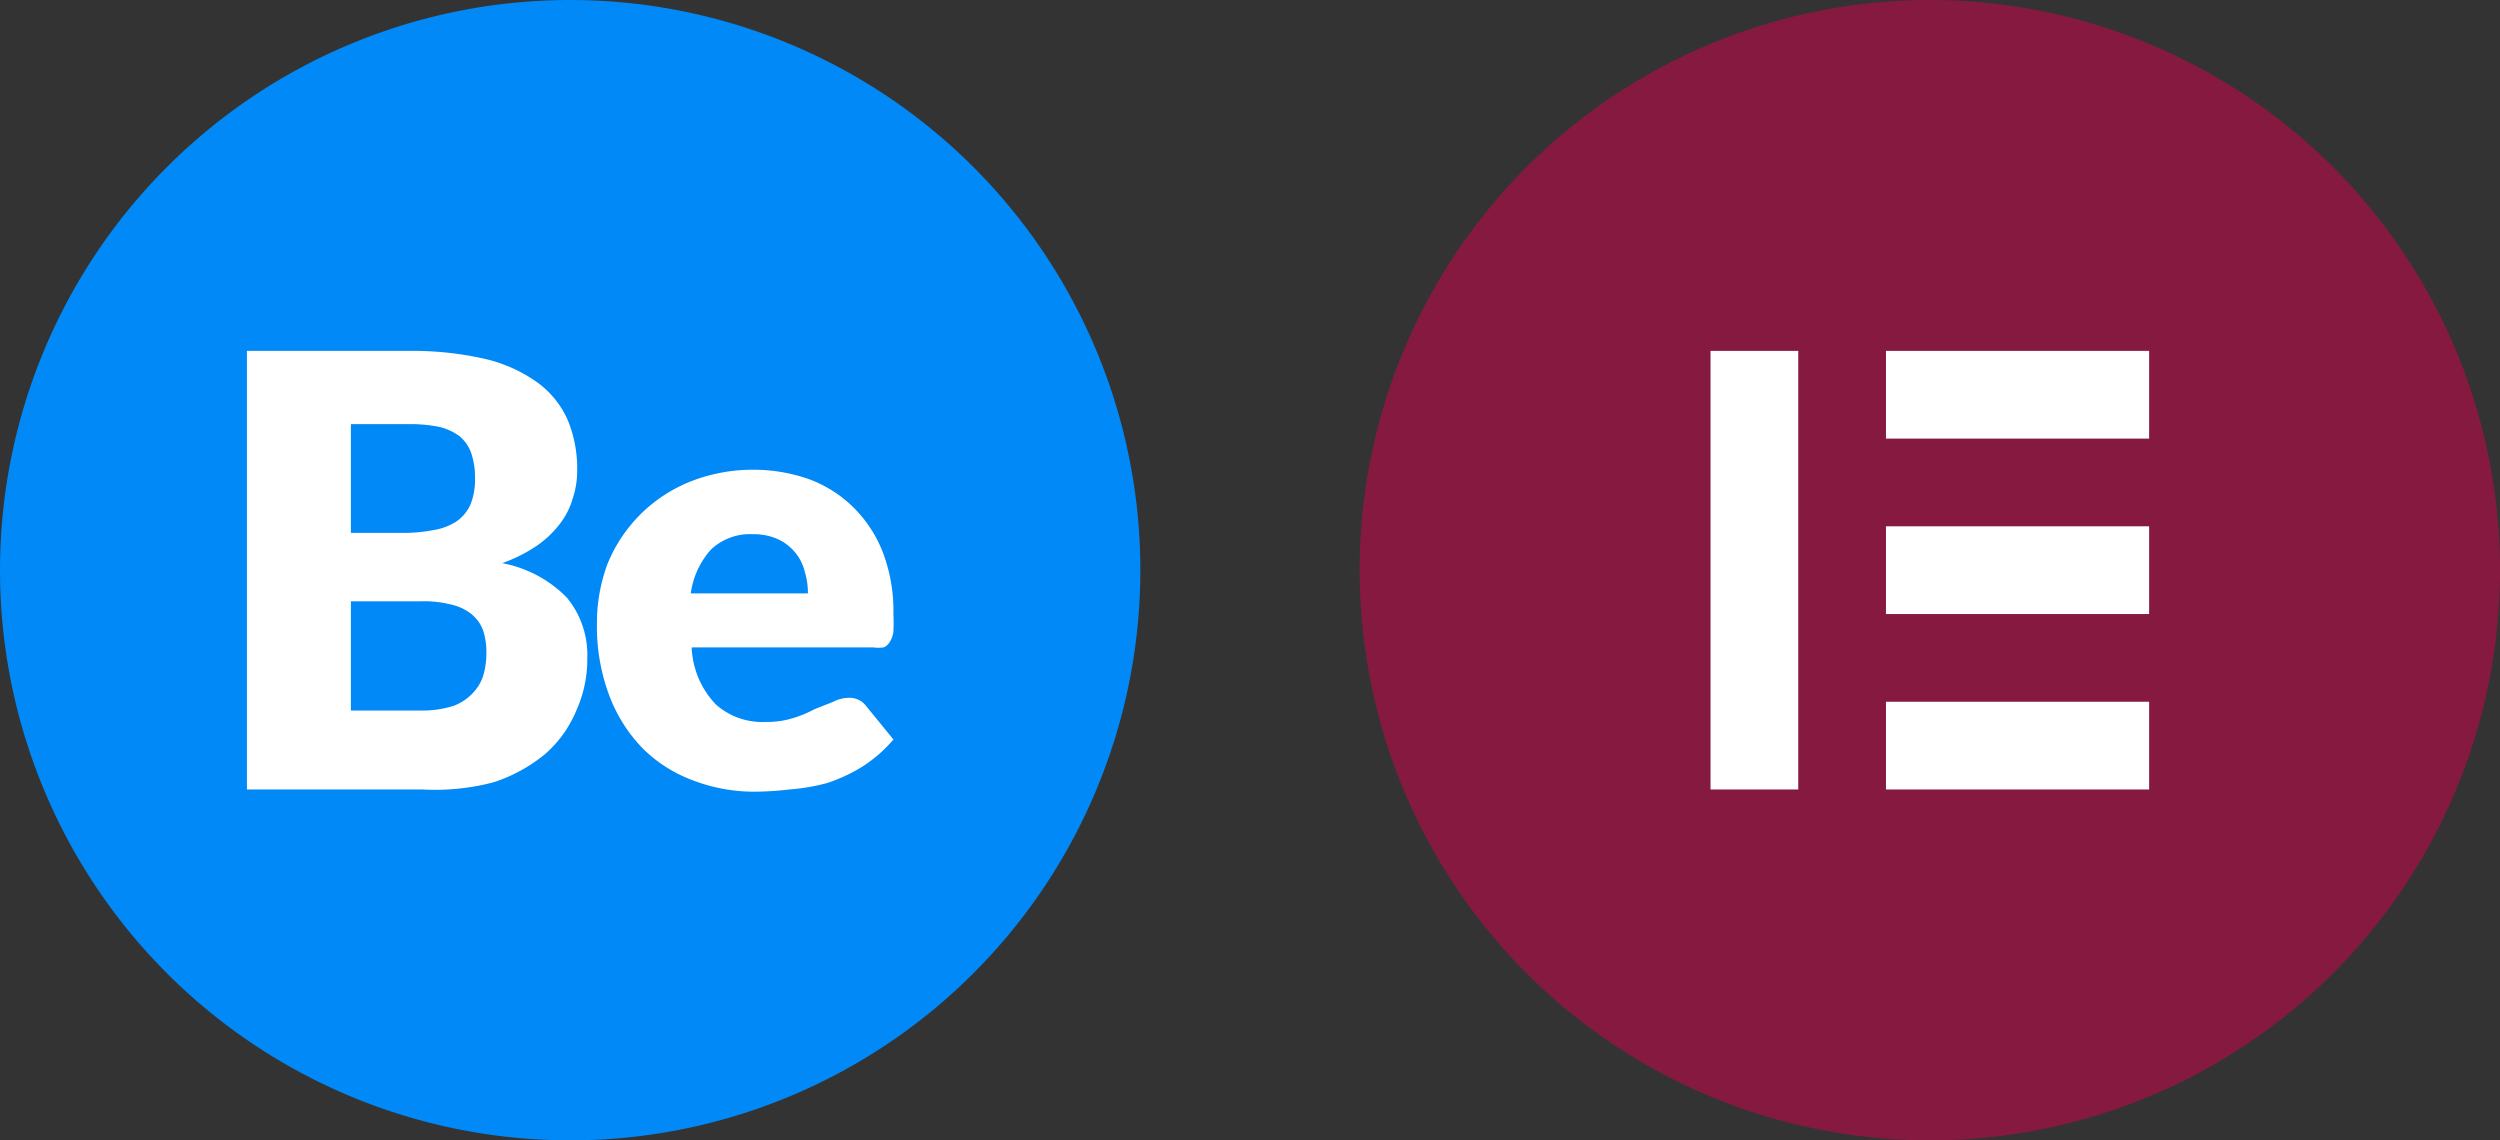 <svg id="Layer_1" data-name="Layer 1" xmlns="http://www.w3.org/2000/svg" viewBox="0 0 57 26"><rect x="0" y="0" width="57" height="26" fill="#333333" stroke="none"/><defs><style>.cls-1{fill:#861940;}.cls-1,.cls-3{fill-rule:evenodd;}.cls-2{fill:#fff;}.cls-3{fill:#0089f7;}</style></defs><path class="cls-1" d="M31,13A13,13,0,1,0,44,0,13,13,0,0,0,31,13Z"/><rect class="cls-2" x="39" y="8" width="2" height="10"/><rect class="cls-2" x="43" y="8" width="6" height="2"/><rect class="cls-2" x="43" y="12" width="6" height="2"/><rect class="cls-2" x="43" y="16" width="6" height="2"/><path class="cls-3" d="M0,13A13,13,0,1,0,13,0,13,13,0,0,0,0,13Z"/><path class="cls-2" d="M5.63,18v-10H9.32a7.49,7.49,0,0,1,1.77.19,3.37,3.37,0,0,1,1.19.55,2.12,2.12,0,0,1,.67.85,2.9,2.9,0,0,1,.21,1.12,2,2,0,0,1-.1.65,1.74,1.74,0,0,1-.3.59,2.31,2.31,0,0,1-.53.5,3.55,3.55,0,0,1-.78.39,2.79,2.79,0,0,1,1.47.78,2.05,2.05,0,0,1,.47,1.39,2.82,2.82,0,0,1-.25,1.19,2.67,2.67,0,0,1-.72,1,3.6,3.6,0,0,1-1.18.64A5.26,5.26,0,0,1,9.63,18ZM8,12.15H9.17a3.62,3.62,0,0,0,.69-.06,1.39,1.39,0,0,0,.53-.19.94.94,0,0,0,.33-.38,1.5,1.5,0,0,0,.11-.6,1.72,1.72,0,0,0-.09-.6.88.88,0,0,0-.27-.38A1.27,1.27,0,0,0,10,9.73a3.37,3.37,0,0,0-.68-.06H8Zm0,1.56V16.2H9.59a2.31,2.31,0,0,0,.76-.11,1.16,1.16,0,0,0,.45-.31,1,1,0,0,0,.23-.42,1.84,1.84,0,0,0,.06-.47,1.59,1.59,0,0,0-.07-.5.84.84,0,0,0-.25-.37,1.1,1.1,0,0,0-.46-.23,2.54,2.54,0,0,0-.73-.08Z"/><path class="cls-2" d="M17.16,10.71a3.81,3.81,0,0,1,1.3.22,2.86,2.86,0,0,1,1,.64,2.94,2.94,0,0,1,.66,1A3.77,3.77,0,0,1,20.37,14a3.84,3.84,0,0,1,0,.39.52.52,0,0,1-.08.24.29.29,0,0,1-.14.13.83.83,0,0,1-.24,0H15.77a2,2,0,0,0,.55,1.3,1.59,1.59,0,0,0,1.13.4,2,2,0,0,0,.64-.09,2.66,2.66,0,0,0,.48-.2L19,16a.77.77,0,0,1,.36-.09.47.47,0,0,1,.39.19l.62.76a3.13,3.13,0,0,1-.71.62,3.76,3.76,0,0,1-.79.37A4.64,4.64,0,0,1,18,18a7.09,7.09,0,0,1-.77.05,3.88,3.88,0,0,1-1.41-.25,3.2,3.2,0,0,1-1.15-.72,3.49,3.49,0,0,1-.77-1.2,4.47,4.47,0,0,1-.29-1.66,3.85,3.85,0,0,1,.24-1.36A3.4,3.4,0,0,1,15.69,11,3.85,3.85,0,0,1,17.16,10.71Zm0,1.47a1.29,1.29,0,0,0-.95.35,1.87,1.87,0,0,0-.46,1h2.67a1.61,1.61,0,0,0-.07-.49,1.08,1.08,0,0,0-.21-.43,1.1,1.1,0,0,0-.39-.31A1.32,1.32,0,0,0,17.2,12.18Z"/></svg>